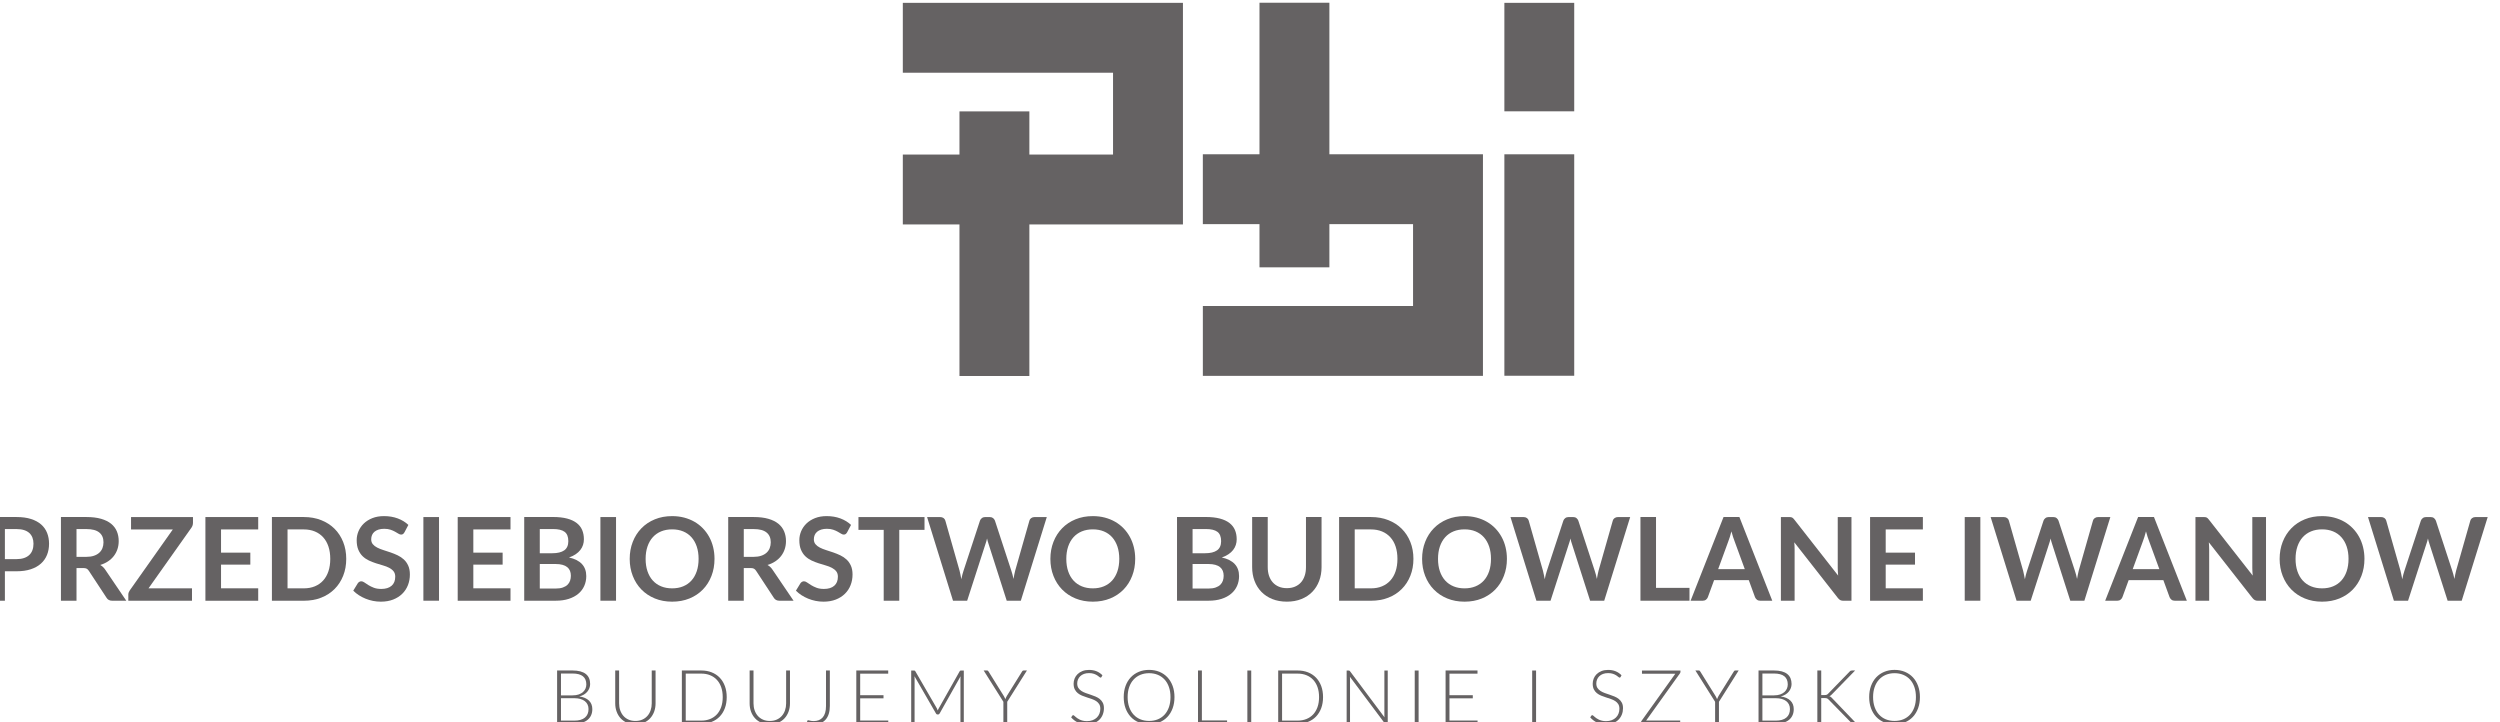 <?xml version="1.0" encoding="UTF-8" standalone="no"?>
<!-- Created with Inkscape (http://www.inkscape.org/) -->

<svg
   width="100mm"
   height="28.88mm"
   viewBox="0 0 100 28.88"
   version="1.1"
   id="svg5"
   inkscape:version="1.1.1 (3bf5ae0d25, 2021-09-20)"
   sodipodi:docname="PBI Logotyp 2025.svg"
   xmlns:inkscape="http://www.inkscape.org/namespaces/inkscape"
   xmlns:sodipodi="http://sodipodi.sourceforge.net/DTD/sodipodi-0.dtd"
   xmlns="http://www.w3.org/2000/svg"
   xmlns:svg="http://www.w3.org/2000/svg">
  <sodipodi:namedview
     id="namedview7"
     pagecolor="#ffffff"
     bordercolor="#666666"
     borderopacity="1.0"
     inkscape:pageshadow="2"
     inkscape:pageopacity="0.0"
     inkscape:pagecheckerboard="0"
     inkscape:document-units="mm"
     showgrid="false"
     inkscape:zoom="0.59330808"
     inkscape:cx="396.08427"
     inkscape:cy="561.25984"
     inkscape:window-width="1920"
     inkscape:window-height="1009"
     inkscape:window-x="-8"
     inkscape:window-y="-8"
     inkscape:window-maximized="1"
     inkscape:current-layer="layer1" />
  <defs
     id="defs2" />
  <g
     inkscape:label="Warstwa 1"
     inkscape:groupmode="layer"
     id="layer1">
    <g
       id="g6687"
       transform="matrix(0.686,0,0,0.686,-640.743,170.77)">
      <g
         id="g6472"
         transform="matrix(0.353,0,0,-0.353,934.991,-216.334)">
        <path
           d="M 0,0 C 0.473,0 0.883,0.06 1.234,0.178 1.585,0.296 1.876,0.466 2.109,0.684 2.341,0.904 2.516,1.171 2.63,1.487 2.745,1.802 2.802,2.155 2.802,2.544 2.802,2.913 2.745,3.248 2.63,3.548 2.516,3.847 2.343,4.103 2.113,4.313 1.885,4.523 1.594,4.685 1.244,4.796 0.893,4.908 0.478,4.964 0,4.964 H -1.921 V 0 Z m 0,6.953 c 0.925,0 1.725,-0.11 2.401,-0.327 C 3.076,6.409 3.634,6.106 4.074,5.719 4.514,5.33 4.84,4.865 5.054,4.323 5.268,3.78 5.374,3.188 5.374,2.544 5.374,1.875 5.263,1.261 5.04,0.704 4.817,0.146 4.481,-0.334 4.036,-0.735 3.59,-1.138 3.03,-1.449 2.358,-1.673 1.685,-1.896 0.899,-2.007 0,-2.007 H -1.921 V -6.874 H -4.493 V 6.953 Z"
           style="fill:#656263;fill-opacity:1;fill-rule:nonzero;stroke:none"
           id="path6470" />
      </g>
      <g
         id="g6476"
         transform="matrix(0.353,0,0,-0.353,939.056,-216.466)">
        <path
           d="m 0,0 c 0.484,0 0.907,0.06 1.267,0.181 0.36,0.122 0.656,0.29 0.889,0.503 0.233,0.212 0.407,0.466 0.521,0.759 0.115,0.293 0.172,0.615 0.172,0.965 0,0.703 -0.23,1.24 -0.693,1.616 C 1.694,4.401 0.988,4.59 0.038,4.59 H -1.607 V 0 Z M 6.617,-7.248 H 4.293 c -0.44,0 -0.758,0.172 -0.956,0.516 L 0.43,-2.305 c -0.109,0.166 -0.228,0.284 -0.359,0.353 -0.131,0.071 -0.323,0.106 -0.578,0.106 h -1.1 V -7.248 H -4.179 V 6.579 H 0.038 C 0.975,6.579 1.78,6.48 2.452,6.286 3.125,6.092 3.677,5.818 4.107,5.47 4.537,5.119 4.854,4.699 5.058,4.211 5.262,3.724 5.364,3.188 5.364,2.602 5.364,2.135 5.296,1.695 5.159,1.281 5.021,0.866 4.824,0.49 4.565,0.152 4.308,-0.186 3.988,-0.482 3.609,-0.736 3.23,-0.992 2.798,-1.191 2.314,-1.34 2.479,-1.435 2.633,-1.549 2.772,-1.68 2.913,-1.811 3.041,-1.963 3.156,-2.143 Z"
           style="fill:#656263;fill-opacity:1;fill-rule:nonzero;stroke:none"
           id="path6474" />
      </g>
      <g
         id="g6480"
         transform="matrix(0.353,0,0,-0.353,945.28,-218.453)">
        <path
           d="m 0,0 c 0,-0.294 -0.083,-0.563 -0.25,-0.804 l -7.094,-10.021 h 7.181 v -2.056 h -10.518 v 1.014 c 0,0.127 0.022,0.25 0.066,0.368 0.045,0.117 0.102,0.228 0.173,0.329 l 7.114,10.069 h -6.903 V 0.946 H 0 Z"
           style="fill:#656263;fill-opacity:1;fill-rule:nonzero;stroke:none"
           id="path6478" />
      </g>
      <g
         id="g6484"
         transform="matrix(0.353,0,0,-0.353,946.916,-218.065)">
        <path
           d="M 0,0 V -3.834 H 4.839 V -5.813 H 0 V -9.725 H 6.14 V -11.78 H -2.581 V 2.047 H 6.14 V 0 Z"
           style="fill:#656263;fill-opacity:1;fill-rule:nonzero;stroke:none"
           id="path6482" />
      </g>
      <g
         id="g6488"
         transform="matrix(0.353,0,0,-0.353,953.285,-216.348)">
        <path
           d="M 0,0 C 0,0.758 -0.101,1.438 -0.301,2.041 -0.502,2.643 -0.792,3.152 -1.172,3.57 -1.551,3.988 -2.01,4.309 -2.548,4.531 -3.087,4.754 -3.695,4.866 -4.37,4.866 h -2.688 v -9.733 h 2.688 c 0.675,0 1.283,0.109 1.822,0.334 0.538,0.222 0.997,0.543 1.376,0.96 0.38,0.419 0.67,0.928 0.871,1.531 C -0.101,-1.44 0,-0.759 0,0 M 2.639,0 C 2.639,-1.015 2.47,-1.945 2.132,-2.793 1.794,-3.641 1.32,-4.371 0.707,-4.983 0.095,-5.594 -0.641,-6.07 -1.501,-6.408 -2.362,-6.746 -3.318,-6.914 -4.37,-6.914 H -9.638 V 6.913 h 5.268 c 1.052,0 2.008,-0.172 2.869,-0.512 C -0.641,6.06 0.095,5.586 0.707,4.977 1.32,4.367 1.794,3.639 2.132,2.791 2.47,1.943 2.639,1.012 2.639,0"
           style="fill:#656263;fill-opacity:1;fill-rule:nonzero;stroke:none"
           id="path6486" />
      </g>
      <g
         id="g6492"
         transform="matrix(0.353,0,0,-0.353,957.613,-217.9)">
        <path
           d="m 0,0 c -0.076,-0.134 -0.158,-0.231 -0.244,-0.292 -0.086,-0.061 -0.192,-0.091 -0.32,-0.091 -0.134,0 -0.278,0.05 -0.435,0.15 -0.156,0.097 -0.343,0.207 -0.56,0.328 -0.216,0.122 -0.469,0.232 -0.76,0.331 -0.289,0.098 -0.632,0.147 -1.028,0.147 -0.357,0 -0.669,-0.043 -0.936,-0.129 C -4.551,0.358 -4.775,0.239 -4.958,0.086 -5.14,-0.067 -5.275,-0.25 -5.364,-0.463 c -0.09,-0.215 -0.134,-0.448 -0.134,-0.704 0,-0.325 0.091,-0.596 0.272,-0.812 0.183,-0.217 0.422,-0.403 0.722,-0.555 0.3,-0.154 0.641,-0.289 1.024,-0.411 0.382,-0.121 0.775,-0.25 1.176,-0.386 0.402,-0.139 0.794,-0.298 1.176,-0.479 0.383,-0.183 0.724,-0.413 1.024,-0.689 0.299,-0.276 0.539,-0.616 0.721,-1.018 0.181,-0.402 0.273,-0.888 0.273,-1.464 0,-0.623 -0.108,-1.208 -0.321,-1.754 -0.214,-0.545 -0.525,-1.02 -0.937,-1.424 -0.411,-0.406 -0.913,-0.723 -1.506,-0.957 -0.592,-0.233 -1.272,-0.35 -2.037,-0.35 -0.44,0 -0.873,0.043 -1.299,0.129 -0.428,0.086 -0.837,0.21 -1.229,0.369 -0.393,0.16 -0.761,0.351 -1.105,0.574 -0.345,0.223 -0.65,0.471 -0.918,0.747 l 0.755,1.232 c 0.064,0.09 0.147,0.164 0.249,0.226 0.102,0.059 0.211,0.089 0.325,0.089 0.159,0 0.331,-0.065 0.516,-0.196 0.185,-0.131 0.405,-0.274 0.66,-0.435 0.255,-0.159 0.553,-0.304 0.894,-0.435 0.341,-0.131 0.75,-0.196 1.229,-0.196 0.733,0 1.3,0.174 1.702,0.523 0.402,0.348 0.602,0.846 0.602,1.496 0,0.362 -0.09,0.658 -0.272,0.889 -0.181,0.229 -0.423,0.422 -0.722,0.578 -0.3,0.156 -0.641,0.288 -1.023,0.397 -0.383,0.108 -0.772,0.226 -1.167,0.355 -0.395,0.127 -0.784,0.279 -1.166,0.457 -0.383,0.18 -0.724,0.412 -1.024,0.698 -0.3,0.288 -0.539,0.647 -0.721,1.075 -0.183,0.432 -0.273,0.963 -0.273,1.594 0,0.502 0.101,0.994 0.301,1.472 0.201,0.477 0.493,0.901 0.875,1.272 0.382,0.369 0.854,0.666 1.415,0.889 0.561,0.224 1.205,0.334 1.932,0.334 0.815,0 1.568,-0.127 2.256,-0.381 C -0.43,2.03 0.157,1.673 0.642,1.214 Z"
           style="fill:#656263;fill-opacity:1;fill-rule:nonzero;stroke:none"
           id="path6490" />
      </g>
      <path
         d="m 959.626,-213.909 h -0.911 v -4.878 h 0.911 z"
         style="fill:#656263;fill-opacity:1;fill-rule:nonzero;stroke:none;stroke-width:0.353"
         id="path6494" />
      <g
         id="g6498"
         transform="matrix(0.353,0,0,-0.353,961.627,-218.065)">
        <path
           d="M 0,0 V -3.834 H 4.839 V -5.813 H 0 V -9.725 H 6.14 V -11.78 H -2.581 V 2.047 H 6.14 V 0 Z"
           style="fill:#656263;fill-opacity:1;fill-rule:nonzero;stroke:none"
           id="path6496" />
      </g>
      <g
         id="g6502"
         transform="matrix(0.353,0,0,-0.353,966.42,-214.618)">
        <path
           d="M 0,0 C 0.478,0 0.88,0.057 1.206,0.172 1.531,0.287 1.79,0.439 1.984,0.631 2.179,0.823 2.32,1.045 2.405,1.301 2.491,1.555 2.534,1.826 2.534,2.113 2.534,2.412 2.487,2.682 2.391,2.92 2.295,3.159 2.146,3.365 1.941,3.533 1.738,3.701 1.475,3.832 1.152,3.92 0.831,4.01 0.443,4.055 -0.009,4.055 H -2.601 V 0 Z M -2.601,9.83 V 5.832 h 2.047 c 0.88,0 1.544,0.16 1.994,0.479 C 1.889,6.629 2.114,7.135 2.114,7.83 2.114,8.551 1.91,9.064 1.501,9.371 1.093,9.678 0.456,9.83 -0.411,9.83 Z m 2.19,1.989 c 0.905,0 1.68,-0.088 2.324,-0.259 C 2.557,11.389 3.084,11.144 3.495,10.824 3.907,10.504 4.208,10.12 4.399,9.668 4.59,9.215 4.686,8.704 4.686,8.137 4.686,7.812 4.638,7.502 4.542,7.205 4.447,6.908 4.298,6.631 4.098,6.373 3.897,6.113 3.642,5.881 3.333,5.67 3.023,5.461 2.656,5.281 2.228,5.135 4.128,4.707 5.078,3.681 5.078,2.056 5.078,1.469 4.966,0.928 4.744,0.431 4.52,-0.068 4.195,-0.496 3.768,-0.855 3.341,-1.217 2.814,-1.498 2.19,-1.702 1.565,-1.906 0.852,-2.008 0.049,-2.008 h -5.221 v 13.827 z"
           style="fill:#656263;fill-opacity:1;fill-rule:nonzero;stroke:none"
           id="path6500" />
      </g>
      <path
         d="m 969.948,-213.909 h -0.911 v -4.878 h 0.911 z"
         style="fill:#656263;fill-opacity:1;fill-rule:nonzero;stroke:none;stroke-width:0.353"
         id="path6504" />
      <g
         id="g6508"
         transform="matrix(0.353,0,0,-0.353,974.762,-216.348)">
        <path
           d="M 0,0 C 0,0.758 -0.103,1.438 -0.306,2.041 -0.511,2.643 -0.8,3.154 -1.177,3.576 -1.553,3.996 -2.01,4.317 -2.548,4.541 -3.087,4.764 -3.695,4.875 -4.37,4.875 -5.046,4.875 -5.653,4.764 -6.192,4.541 -6.731,4.317 -7.189,3.996 -7.568,3.576 -7.948,3.154 -8.24,2.643 -8.443,2.041 -8.648,1.438 -8.75,0.758 -8.75,0 c 0,-0.759 0.102,-1.44 0.307,-2.042 0.203,-0.603 0.495,-1.112 0.875,-1.531 0.379,-0.417 0.837,-0.738 1.376,-0.96 0.539,-0.225 1.146,-0.334 1.822,-0.334 0.675,0 1.283,0.109 1.822,0.334 0.538,0.222 0.995,0.543 1.371,0.96 0.377,0.419 0.666,0.928 0.871,1.531 C -0.103,-1.44 0,-0.759 0,0 m 2.629,0 c 0,-1.015 -0.168,-1.954 -0.502,-2.816 -0.334,-0.866 -0.808,-1.613 -1.42,-2.245 -0.612,-0.63 -1.348,-1.122 -2.208,-1.476 -0.861,-0.354 -1.818,-0.531 -2.869,-0.531 -1.046,0 -1.999,0.177 -2.859,0.531 -0.86,0.354 -1.599,0.846 -2.213,1.476 -0.616,0.632 -1.093,1.379 -1.43,2.245 -0.338,0.862 -0.507,1.801 -0.507,2.816 0,1.012 0.169,1.951 0.507,2.815 0.337,0.864 0.814,1.611 1.43,2.242 0.614,0.631 1.353,1.125 2.213,1.477 0.86,0.355 1.813,0.53 2.859,0.53 0.701,0 1.36,-0.08 1.979,-0.242 C -1.772,6.659 -1.206,6.43 -0.689,6.133 -0.173,5.838 0.292,5.477 0.702,5.053 1.114,4.629 1.462,4.154 1.75,3.632 2.037,3.109 2.254,2.543 2.404,1.931 2.554,1.318 2.629,0.676 2.629,0"
           style="fill:#656263;fill-opacity:1;fill-rule:nonzero;stroke:none"
           id="path6506" />
      </g>
      <g
         id="g6513"
         transform="matrix(0.353,0,0,-0.353,977.964,-216.466)">
        <path
           d="m 0,0 c 0.483,0 0.907,0.06 1.266,0.181 0.36,0.122 0.657,0.29 0.89,0.503 0.233,0.212 0.407,0.466 0.521,0.759 0.115,0.293 0.172,0.615 0.172,0.965 0,0.703 -0.231,1.24 -0.693,1.616 C 1.694,4.401 0.988,4.59 0.037,4.59 H -1.607 V 0 Z M 6.617,-7.248 H 4.292 c -0.439,0 -0.758,0.172 -0.956,0.516 L 0.43,-2.305 c -0.109,0.166 -0.228,0.284 -0.359,0.353 -0.131,0.071 -0.323,0.106 -0.578,0.106 h -1.1 V -7.248 H -4.179 V 6.579 H 0.037 C 0.975,6.579 1.78,6.48 2.452,6.286 3.125,6.092 3.676,5.818 4.107,5.47 4.536,5.119 4.854,4.699 5.057,4.211 5.262,3.724 5.364,3.188 5.364,2.602 5.364,2.135 5.295,1.695 5.158,1.281 5.021,0.866 4.824,0.49 4.565,0.152 4.308,-0.186 3.988,-0.482 3.609,-0.736 3.23,-0.992 2.797,-1.191 2.314,-1.34 2.479,-1.435 2.632,-1.549 2.772,-1.68 2.913,-1.811 3.041,-1.963 3.155,-2.143 Z"
           style="fill:#656263;fill-opacity:1;fill-rule:nonzero;stroke:none"
           id="path6510" />
      </g>
      <g
         id="g6517"
         transform="matrix(0.353,0,0,-0.353,983.424,-217.9)">
        <path
           d="m 0,0 c -0.076,-0.134 -0.158,-0.231 -0.244,-0.292 -0.086,-0.061 -0.192,-0.091 -0.32,-0.091 -0.134,0 -0.278,0.05 -0.435,0.15 -0.156,0.097 -0.343,0.207 -0.56,0.328 -0.216,0.122 -0.469,0.232 -0.76,0.331 -0.289,0.098 -0.632,0.147 -1.028,0.147 -0.357,0 -0.668,-0.043 -0.936,-0.129 C -4.551,0.358 -4.775,0.239 -4.958,0.086 -5.14,-0.067 -5.275,-0.25 -5.364,-0.463 c -0.09,-0.215 -0.134,-0.448 -0.134,-0.704 0,-0.325 0.091,-0.596 0.272,-0.812 0.183,-0.217 0.422,-0.403 0.722,-0.555 0.3,-0.154 0.641,-0.289 1.024,-0.411 0.382,-0.121 0.775,-0.25 1.176,-0.386 0.402,-0.139 0.794,-0.298 1.176,-0.479 0.383,-0.183 0.724,-0.413 1.024,-0.689 0.299,-0.276 0.539,-0.616 0.721,-1.018 0.181,-0.402 0.273,-0.888 0.273,-1.464 0,-0.623 -0.108,-1.208 -0.321,-1.754 -0.213,-0.545 -0.525,-1.02 -0.937,-1.424 -0.411,-0.406 -0.913,-0.723 -1.506,-0.957 -0.592,-0.233 -1.272,-0.35 -2.037,-0.35 -0.44,0 -0.873,0.043 -1.299,0.129 -0.428,0.086 -0.837,0.21 -1.229,0.369 -0.393,0.16 -0.761,0.351 -1.105,0.574 -0.345,0.223 -0.65,0.471 -0.918,0.747 l 0.755,1.232 c 0.064,0.09 0.147,0.164 0.249,0.226 0.102,0.059 0.211,0.089 0.325,0.089 0.159,0 0.331,-0.065 0.516,-0.196 0.185,-0.131 0.406,-0.274 0.66,-0.435 0.255,-0.159 0.553,-0.304 0.894,-0.435 0.341,-0.131 0.75,-0.196 1.229,-0.196 0.733,0 1.301,0.174 1.702,0.523 0.402,0.348 0.602,0.846 0.602,1.496 0,0.362 -0.09,0.658 -0.272,0.889 -0.181,0.229 -0.422,0.422 -0.722,0.578 -0.3,0.156 -0.641,0.288 -1.023,0.397 -0.383,0.108 -0.772,0.226 -1.167,0.355 -0.395,0.127 -0.784,0.279 -1.166,0.457 -0.383,0.18 -0.724,0.412 -1.024,0.698 -0.299,0.288 -0.539,0.647 -0.721,1.075 -0.183,0.432 -0.273,0.963 -0.273,1.594 0,0.502 0.101,0.994 0.301,1.472 0.201,0.477 0.493,0.901 0.875,1.272 0.383,0.369 0.854,0.666 1.415,0.889 0.561,0.224 1.205,0.334 1.932,0.334 0.815,0 1.568,-0.127 2.256,-0.381 C -0.43,2.03 0.157,1.673 0.642,1.214 Z"
           style="fill:#656263;fill-opacity:1;fill-rule:nonzero;stroke:none"
           id="path6515" />
      </g>
      <g
         id="g6521"
         transform="matrix(0.353,0,0,-0.353,987.935,-218.041)">
        <path
           d="M 0,0 H -4.169 V -11.713 H -6.741 V 0 h -4.17 V 2.114 H 0 Z"
           style="fill:#656263;fill-opacity:1;fill-rule:nonzero;stroke:none"
           id="path6519" />
      </g>
      <g
         id="g6525"
         transform="matrix(0.353,0,0,-0.353,995.065,-218.787)">
        <path
           d="m 0,0 -4.291,-13.827 h -2.325 l -3.023,9.447 c -0.082,0.229 -0.158,0.51 -0.229,0.841 -0.037,-0.159 -0.074,-0.308 -0.113,-0.45 -0.04,-0.141 -0.082,-0.271 -0.126,-0.391 l -3.05,-9.447 h -2.332 L -19.773,0 h 2.151 c 0.223,0 0.41,-0.054 0.559,-0.159 0.149,-0.104 0.25,-0.246 0.302,-0.426 l 2.351,-8.271 c 0.053,-0.204 0.101,-0.424 0.149,-0.663 0.049,-0.24 0.097,-0.49 0.148,-0.752 0.05,0.268 0.107,0.52 0.166,0.756 0.062,0.235 0.127,0.455 0.198,0.659 l 2.716,8.271 c 0.05,0.148 0.151,0.281 0.301,0.402 0.149,0.121 0.334,0.183 0.55,0.183 h 0.755 c 0.224,0 0.404,-0.056 0.545,-0.164 0.14,-0.108 0.244,-0.249 0.314,-0.421 l 2.708,-8.271 c 0.134,-0.394 0.254,-0.85 0.362,-1.368 0.082,0.505 0.176,0.961 0.276,1.368 l 2.354,8.271 c 0.037,0.159 0.135,0.297 0.291,0.411 C -2.42,-0.058 -2.233,0 -2.017,0 Z"
           style="fill:#656263;fill-opacity:1;fill-rule:nonzero;stroke:none"
           id="path6523" />
      </g>
      <g
         id="g6529"
         transform="matrix(0.353,0,0,-0.353,999.292,-216.348)">
        <path
           d="m 0,0 c 0,0.758 -0.104,1.438 -0.306,2.041 -0.206,0.602 -0.495,1.113 -0.87,1.535 -0.378,0.42 -0.835,0.741 -1.373,0.965 -0.54,0.223 -1.146,0.334 -1.821,0.334 -0.676,0 -1.284,-0.111 -1.822,-0.334 C -6.73,4.317 -7.189,3.996 -7.569,3.576 -7.948,3.154 -8.239,2.643 -8.445,2.041 -8.648,1.438 -8.751,0.758 -8.751,0 c 0,-0.759 0.103,-1.44 0.306,-2.042 0.206,-0.603 0.497,-1.112 0.876,-1.531 0.38,-0.417 0.839,-0.738 1.377,-0.96 0.538,-0.225 1.146,-0.334 1.822,-0.334 0.675,0 1.281,0.109 1.821,0.334 0.538,0.222 0.995,0.543 1.373,0.96 0.375,0.419 0.664,0.928 0.87,1.531 C -0.104,-1.44 0,-0.759 0,0 M 2.63,0 C 2.63,-1.015 2.462,-1.954 2.126,-2.816 1.793,-3.682 1.319,-4.429 0.706,-5.061 0.094,-5.691 -0.642,-6.183 -1.501,-6.537 -2.364,-6.891 -3.32,-7.068 -4.37,-7.068 c -1.046,0 -1.998,0.177 -2.86,0.531 -0.86,0.354 -1.599,0.846 -2.212,1.476 -0.617,0.632 -1.094,1.379 -1.431,2.245 -0.338,0.862 -0.508,1.801 -0.508,2.816 0,1.012 0.17,1.951 0.508,2.815 0.337,0.864 0.814,1.611 1.431,2.242 0.613,0.631 1.352,1.125 2.212,1.477 0.862,0.355 1.814,0.53 2.86,0.53 0.701,0 1.36,-0.08 1.98,-0.242 C -1.773,6.659 -1.206,6.43 -0.69,6.133 -0.173,5.838 0.292,5.477 0.703,5.053 1.113,4.629 1.461,4.154 1.748,3.632 2.036,3.109 2.253,2.543 2.404,1.931 2.554,1.318 2.63,0.676 2.63,0"
           style="fill:#656263;fill-opacity:1;fill-rule:nonzero;stroke:none"
           id="path6527" />
      </g>
      <g
         id="g6533"
         transform="matrix(0.353,0,0,-0.353,1004.484,-214.618)">
        <path
           d="M 0,0 C 0.479,0 0.879,0.057 1.205,0.172 1.529,0.287 1.791,0.439 1.984,0.631 2.18,0.823 2.32,1.045 2.406,1.301 2.49,1.555 2.533,1.826 2.533,2.113 2.533,2.412 2.486,2.682 2.391,2.92 2.295,3.159 2.146,3.365 1.939,3.533 1.738,3.701 1.473,3.832 1.152,3.92 0.83,4.01 0.443,4.055 -0.01,4.055 H -2.602 V 0 Z M -2.602,9.83 V 5.832 h 2.047 c 0.881,0 1.545,0.16 1.994,0.479 0.45,0.318 0.674,0.824 0.674,1.519 0,0.721 -0.203,1.234 -0.611,1.541 C 1.092,9.678 0.455,9.83 -0.41,9.83 Z m 2.192,1.989 c 0.904,0 1.678,-0.088 2.322,-0.259 C 2.557,11.389 3.084,11.144 3.494,10.824 3.906,10.504 4.207,10.12 4.398,9.668 4.59,9.215 4.686,8.704 4.686,8.137 4.686,7.812 4.637,7.502 4.541,7.205 4.447,6.908 4.297,6.631 4.098,6.373 3.898,6.113 3.643,5.881 3.334,5.67 3.023,5.461 2.656,5.281 2.229,5.135 4.129,4.707 5.078,3.681 5.078,2.056 5.078,1.469 4.965,0.928 4.744,0.431 4.52,-0.068 4.195,-0.496 3.768,-0.855 3.342,-1.217 2.814,-1.498 2.191,-1.702 1.564,-1.906 0.852,-2.008 0.049,-2.008 h -5.22 v 13.827 z"
           style="fill:#656263;fill-opacity:1;fill-rule:nonzero;stroke:none"
           id="path6531" />
      </g>
      <g
         id="g6537"
         transform="matrix(0.353,0,0,-0.353,1009.064,-214.641)">
        <path
           d="m 0,0 c 0.498,0 0.941,0.082 1.334,0.248 0.393,0.167 0.723,0.398 0.99,0.699 0.27,0.299 0.475,0.663 0.615,1.09 0.147,0.426 0.217,0.904 0.217,1.436 v 8.28 H 5.729 V 3.473 C 5.729,2.648 5.596,1.889 5.33,1.189 5.068,0.493 4.688,-0.109 4.195,-0.616 3.699,-1.124 3.1,-1.518 2.391,-1.802 1.686,-2.086 0.887,-2.229 0,-2.229 c -0.893,0 -1.691,0.143 -2.398,0.427 -0.709,0.284 -1.311,0.678 -1.803,1.186 -0.492,0.507 -0.875,1.109 -1.139,1.805 -0.264,0.7 -0.396,1.459 -0.396,2.284 v 8.28 h 2.574 V 3.481 c 0,-0.53 0.07,-1.008 0.213,-1.434 C -2.805,1.619 -2.6,1.256 -2.326,0.951 -2.057,0.648 -1.725,0.415 -1.332,0.248 -0.941,0.082 -0.496,0 0,0"
           style="fill:#656263;fill-opacity:1;fill-rule:nonzero;stroke:none"
           id="path6535" />
      </g>
      <g
         id="g6541"
         transform="matrix(0.353,0,0,-0.353,1015.511,-216.348)">
        <path
           d="M 0,0 C 0,0.758 -0.102,1.438 -0.301,2.041 -0.5,2.643 -0.791,3.152 -1.172,3.57 -1.551,3.988 -2.01,4.309 -2.547,4.531 -3.086,4.754 -3.693,4.866 -4.371,4.866 h -2.686 v -9.733 h 2.686 c 0.678,0 1.285,0.109 1.824,0.334 0.537,0.222 0.996,0.543 1.375,0.96 0.381,0.419 0.672,0.928 0.871,1.531 C -0.102,-1.44 0,-0.759 0,0 m 2.641,0 c 0,-1.015 -0.17,-1.945 -0.508,-2.793 C 1.795,-3.641 1.32,-4.371 0.707,-4.983 0.098,-5.594 -0.641,-6.07 -1.502,-6.408 -2.361,-6.746 -3.316,-6.914 -4.371,-6.914 H -9.637 V 6.913 h 5.266 c 1.055,0 2.01,-0.172 2.869,-0.512 C -0.641,6.06 0.098,5.586 0.707,4.977 1.32,4.367 1.795,3.639 2.133,2.791 2.471,1.943 2.641,1.012 2.641,0"
           style="fill:#656263;fill-opacity:1;fill-rule:nonzero;stroke:none"
           id="path6539" />
      </g>
      <g
         id="g6545"
         transform="matrix(0.353,0,0,-0.353,1020.966,-216.348)">
        <path
           d="m 0,0 c 0,0.758 -0.104,1.438 -0.305,2.041 -0.207,0.602 -0.496,1.113 -0.871,1.535 -0.377,0.42 -0.836,0.741 -1.373,0.965 -0.539,0.223 -1.146,0.334 -1.82,0.334 -0.676,0 -1.285,-0.111 -1.822,-0.334 C -6.73,4.317 -7.189,3.996 -7.568,3.576 -7.947,3.154 -8.238,2.643 -8.445,2.041 -8.648,1.438 -8.75,0.758 -8.75,0 c 0,-0.759 0.102,-1.44 0.305,-2.042 0.207,-0.603 0.498,-1.112 0.877,-1.531 0.379,-0.417 0.838,-0.738 1.377,-0.96 0.537,-0.225 1.146,-0.334 1.822,-0.334 0.674,0 1.281,0.109 1.82,0.334 0.537,0.222 0.996,0.543 1.373,0.96 0.375,0.419 0.664,0.928 0.871,1.531 C -0.104,-1.44 0,-0.759 0,0 m 2.631,0 c 0,-1.015 -0.168,-1.954 -0.506,-2.816 -0.332,-0.866 -0.807,-1.613 -1.418,-2.245 -0.613,-0.63 -1.35,-1.122 -2.207,-1.476 -0.863,-0.354 -1.82,-0.531 -2.869,-0.531 -1.047,0 -1.998,0.177 -2.861,0.531 -0.86,0.354 -1.6,0.846 -2.211,1.476 -0.618,0.632 -1.096,1.379 -1.432,2.245 -0.338,0.862 -0.508,1.801 -0.508,2.816 0,1.012 0.17,1.951 0.508,2.815 0.336,0.864 0.814,1.611 1.432,2.242 0.611,0.631 1.351,1.125 2.211,1.477 0.863,0.355 1.814,0.53 2.861,0.53 0.699,0 1.359,-0.08 1.978,-0.242 C -1.773,6.659 -1.205,6.43 -0.689,6.133 -0.174,5.838 0.293,5.477 0.703,5.053 1.113,4.629 1.461,4.154 1.748,3.632 2.037,3.109 2.254,2.543 2.404,1.931 2.553,1.318 2.631,0.676 2.631,0"
           style="fill:#656263;fill-opacity:1;fill-rule:nonzero;stroke:none"
           id="path6543" />
      </g>
      <g
         id="g6549"
         transform="matrix(0.353,0,0,-0.353,1029.082,-218.787)">
        <path
           d="m 0,0 -4.291,-13.827 h -2.326 l -3.022,9.447 c -0.082,0.229 -0.158,0.51 -0.23,0.841 -0.037,-0.159 -0.074,-0.308 -0.113,-0.45 -0.039,-0.141 -0.081,-0.271 -0.125,-0.391 l -3.051,-9.447 H -15.49 L -19.773,0 h 2.15 c 0.225,0 0.41,-0.054 0.56,-0.159 0.149,-0.104 0.25,-0.246 0.301,-0.426 l 2.352,-8.271 c 0.053,-0.204 0.099,-0.424 0.148,-0.663 0.049,-0.24 0.098,-0.49 0.149,-0.752 0.05,0.268 0.105,0.52 0.166,0.756 0.06,0.235 0.127,0.455 0.197,0.659 l 2.717,8.271 c 0.049,0.148 0.15,0.281 0.301,0.402 0.148,0.121 0.334,0.183 0.55,0.183 h 0.754 c 0.225,0 0.403,-0.056 0.545,-0.164 0.141,-0.108 0.244,-0.249 0.315,-0.421 l 2.707,-8.271 c 0.134,-0.394 0.254,-0.85 0.363,-1.368 0.082,0.505 0.176,0.961 0.275,1.368 l 2.354,8.271 c 0.037,0.159 0.135,0.297 0.291,0.411 C -2.42,-0.058 -2.234,0 -2.018,0 Z"
           style="fill:#656263;fill-opacity:1;fill-rule:nonzero;stroke:none"
           id="path6547" />
      </g>
      <g
         id="g6553"
         transform="matrix(0.353,0,0,-0.353,1032.54,-214.658)">
        <path
           d="m 0,0 v -2.123 h -8.099 v 13.827 h 2.571 L -5.528,0 Z"
           style="fill:#656263;fill-opacity:1;fill-rule:nonzero;stroke:none"
           id="path6551" />
      </g>
      <g
         id="g6557"
         transform="matrix(0.353,0,0,-0.353,1035.764,-215.751)">
        <path
           d="M 0,0 -1.681,4.599 C -1.765,4.803 -1.851,5.045 -1.94,5.325 -2.028,5.607 -2.118,5.91 -2.208,6.234 -2.29,5.91 -2.376,5.605 -2.465,5.321 -2.555,5.037 -2.641,4.791 -2.723,4.58 L -4.396,0 Z M 4.542,-5.221 H 2.555 c -0.224,0 -0.408,0.056 -0.545,0.168 -0.143,0.11 -0.247,0.25 -0.318,0.414 L 0.661,-1.816 H -5.066 L -6.1,-4.639 C -6.152,-4.784 -6.249,-4.918 -6.396,-5.04 -6.544,-5.161 -6.724,-5.221 -6.94,-5.221 h -2.009 l 5.441,13.827 h 2.619 z"
           style="fill:#656263;fill-opacity:1;fill-rule:nonzero;stroke:none"
           id="path6555" />
      </g>
      <g
         id="g6561"
         transform="matrix(0.353,0,0,-0.353,1041.985,-218.787)">
        <path
           d="m 0,0 v -13.827 h -1.32 c -0.204,0 -0.376,0.033 -0.512,0.1 -0.137,0.068 -0.27,0.179 -0.397,0.34 l -7.219,9.216 c 0.039,-0.42 0.057,-0.808 0.057,-1.164 v -8.492 h -2.266 V 0 h 1.347 c 0.109,0 0.203,-0.005 0.285,-0.015 0.078,-0.009 0.149,-0.03 0.209,-0.058 0.059,-0.028 0.12,-0.069 0.175,-0.123 0.06,-0.054 0.123,-0.127 0.193,-0.217 L -2.2,-9.669 c -0.019,0.225 -0.035,0.443 -0.049,0.66 -0.011,0.217 -0.019,0.418 -0.019,0.604 V 0 Z"
           style="fill:#656263;fill-opacity:1;fill-rule:nonzero;stroke:none"
           id="path6559" />
      </g>
      <g
         id="g6565"
         transform="matrix(0.353,0,0,-0.353,1043.981,-218.065)">
        <path
           d="M 0,0 V -3.834 H 4.841 V -5.813 H 0 V -9.725 H 6.141 V -11.78 H -2.581 V 2.047 H 6.141 V 0 Z"
           style="fill:#656263;fill-opacity:1;fill-rule:nonzero;stroke:none"
           id="path6563" />
      </g>
      <path
         d="m 1049.5,-213.909 h -0.911 v -4.878 h 0.911 z"
         style="fill:#656263;fill-opacity:1;fill-rule:nonzero;stroke:none;stroke-width:0.353"
         id="path6567" />
      <g
         id="g6571"
         transform="matrix(0.353,0,0,-0.353,1057.08,-218.787)">
        <path
           d="m 0,0 -4.293,-13.827 h -2.325 l -3.023,9.447 c -0.082,0.229 -0.156,0.51 -0.227,0.841 -0.037,-0.159 -0.076,-0.308 -0.116,-0.45 -0.037,-0.141 -0.079,-0.271 -0.123,-0.391 l -3.052,-9.447 h -2.33 L -19.773,0 h 2.151 c 0.222,0 0.408,-0.054 0.558,-0.159 0.149,-0.104 0.251,-0.246 0.3,-0.426 l 2.354,-8.271 c 0.051,-0.204 0.1,-0.424 0.147,-0.663 0.049,-0.24 0.097,-0.49 0.148,-0.752 0.052,0.268 0.108,0.52 0.168,0.756 0.059,0.235 0.127,0.455 0.196,0.659 l 2.716,8.271 c 0.05,0.148 0.151,0.281 0.301,0.402 0.149,0.121 0.334,0.183 0.55,0.183 h 0.756 c 0.223,0 0.404,-0.056 0.544,-0.164 0.14,-0.108 0.244,-0.249 0.316,-0.421 l 2.706,-8.271 c 0.134,-0.394 0.256,-0.85 0.364,-1.368 0.082,0.505 0.176,0.961 0.276,1.368 l 2.354,8.271 c 0.037,0.159 0.134,0.297 0.291,0.411 C -2.42,-0.058 -2.233,0 -2.017,0 Z"
           style="fill:#656263;fill-opacity:1;fill-rule:nonzero;stroke:none"
           id="path6569" />
      </g>
      <g
         id="g6575"
         transform="matrix(0.353,0,0,-0.353,1059.937,-215.751)">
        <path
           d="M 0,0 -1.683,4.599 C -1.767,4.803 -1.853,5.045 -1.942,5.325 -2.029,5.607 -2.119,5.91 -2.207,6.234 -2.291,5.91 -2.377,5.605 -2.467,5.321 -2.557,5.037 -2.643,4.791 -2.725,4.58 L -4.397,0 Z M 4.542,-5.221 H 2.554 c -0.223,0 -0.406,0.056 -0.546,0.168 -0.14,0.11 -0.244,0.25 -0.316,0.414 L 0.661,-1.816 H -5.068 L -6.1,-4.639 C -6.151,-4.784 -6.25,-4.918 -6.398,-5.04 -6.544,-5.161 -6.725,-5.221 -6.941,-5.221 h -2.008 l 5.44,13.827 h 2.62 z"
           style="fill:#656263;fill-opacity:1;fill-rule:nonzero;stroke:none"
           id="path6573" />
      </g>
      <g
         id="g6579"
         transform="matrix(0.353,0,0,-0.353,1066.157,-218.787)">
        <path
           d="m 0,0 v -13.827 h -1.318 c -0.205,0 -0.375,0.033 -0.512,0.1 -0.138,0.068 -0.271,0.179 -0.398,0.34 l -7.219,9.216 c 0.039,-0.42 0.059,-0.808 0.059,-1.164 v -8.492 h -2.267 V 0 h 1.348 c 0.109,0 0.202,-0.005 0.283,-0.015 0.08,-0.009 0.149,-0.03 0.211,-0.058 0.059,-0.028 0.119,-0.069 0.175,-0.123 0.058,-0.054 0.121,-0.127 0.191,-0.217 l 7.25,-9.256 c -0.021,0.225 -0.036,0.443 -0.049,0.66 -0.014,0.217 -0.019,0.418 -0.019,0.604 V 0 Z"
           style="fill:#656263;fill-opacity:1;fill-rule:nonzero;stroke:none"
           id="path6577" />
      </g>
      <g
         id="g6583"
         transform="matrix(0.353,0,0,-0.353,1070.968,-216.348)">
        <path
           d="M 0,0 C 0,0.758 -0.103,1.438 -0.307,2.041 -0.51,2.643 -0.802,3.154 -1.177,3.576 -1.552,3.996 -2.01,4.317 -2.55,4.541 -3.087,4.764 -3.694,4.875 -4.37,4.875 -5.046,4.875 -5.653,4.764 -6.191,4.541 -6.73,4.317 -7.19,3.996 -7.569,3.576 -7.948,3.154 -8.24,2.643 -8.443,2.041 -8.647,1.438 -8.75,0.758 -8.75,0 c 0,-0.759 0.103,-1.44 0.307,-2.042 0.203,-0.603 0.495,-1.112 0.874,-1.531 0.379,-0.417 0.839,-0.738 1.378,-0.96 0.538,-0.225 1.145,-0.334 1.821,-0.334 0.676,0 1.283,0.109 1.82,0.334 0.54,0.222 0.998,0.543 1.373,0.96 0.375,0.419 0.667,0.928 0.87,1.531 C -0.103,-1.44 0,-0.759 0,0 m 2.63,0 c 0,-1.015 -0.169,-1.954 -0.503,-2.816 -0.334,-0.866 -0.809,-1.613 -1.419,-2.245 -0.613,-0.63 -1.349,-1.122 -2.21,-1.476 -0.86,-0.354 -1.816,-0.531 -2.868,-0.531 -1.046,0 -1.998,0.177 -2.859,0.531 -0.862,0.354 -1.599,0.846 -2.213,1.476 -0.617,0.632 -1.093,1.379 -1.431,2.245 -0.338,0.862 -0.506,1.801 -0.506,2.816 0,1.012 0.168,1.951 0.506,2.815 0.338,0.864 0.814,1.611 1.431,2.242 0.614,0.631 1.351,1.125 2.213,1.477 0.861,0.355 1.813,0.53 2.859,0.53 0.7,0 1.361,-0.08 1.979,-0.242 C -1.772,6.659 -1.205,6.43 -0.689,6.133 -0.172,5.838 0.291,5.477 0.702,5.053 1.113,4.629 1.462,4.154 1.75,3.632 2.035,3.109 2.254,2.543 2.403,1.931 2.555,1.318 2.63,0.676 2.63,0"
           style="fill:#656263;fill-opacity:1;fill-rule:nonzero;stroke:none"
           id="path6581" />
      </g>
      <g
         id="g6587"
         transform="matrix(0.353,0,0,-0.353,1079.083,-218.787)">
        <path
           d="m 0,0 -4.294,-13.827 h -2.323 l -3.022,9.447 c -0.082,0.229 -0.159,0.51 -0.229,0.841 -0.037,-0.159 -0.077,-0.308 -0.114,-0.45 -0.039,-0.141 -0.081,-0.271 -0.125,-0.391 l -3.05,-9.447 H -15.49 L -19.774,0 h 2.151 c 0.223,0 0.409,-0.054 0.56,-0.159 0.15,-0.104 0.25,-0.246 0.301,-0.426 l 2.352,-8.271 c 0.052,-0.204 0.1,-0.424 0.149,-0.663 0.047,-0.24 0.097,-0.49 0.148,-0.752 0.05,0.268 0.106,0.52 0.168,0.756 0.059,0.235 0.125,0.455 0.196,0.659 l 2.715,8.271 c 0.051,0.148 0.151,0.281 0.301,0.402 C -10.584,-0.062 -10.4,0 -10.184,0 h 0.756 c 0.223,0 0.406,-0.056 0.546,-0.164 0.14,-0.108 0.244,-0.249 0.316,-0.421 l 2.706,-8.271 c 0.132,-0.394 0.254,-0.85 0.362,-1.368 0.084,0.505 0.176,0.961 0.278,1.368 l 2.352,8.271 c 0.039,0.159 0.136,0.297 0.291,0.411 C -2.421,-0.058 -2.233,0 -2.017,0 Z"
           style="fill:#656263;fill-opacity:1;fill-rule:nonzero;stroke:none"
           id="path6585" />
      </g>
      <g
         id="g6591"
         transform="matrix(0.353,0,0,-0.353,967.517,-206.917)">
        <path
           d="M 0,0 C 0.771,0 1.353,0.167 1.749,0.501 2.145,0.833 2.343,1.304 2.343,1.909 2.343,2.185 2.29,2.436 2.184,2.657 2.079,2.878 1.926,3.067 1.728,3.222 1.528,3.378 1.284,3.496 0.994,3.58 0.704,3.663 0.375,3.704 0.005,3.704 H -2.207 V 0 Z M -2.207,7.782 V 4.171 h 1.901 c 0.407,0 0.754,0.052 1.042,0.154 0.288,0.106 0.525,0.241 0.708,0.411 0.184,0.17 0.321,0.363 0.408,0.577 0.086,0.217 0.13,0.438 0.13,0.666 0,0.593 -0.188,1.042 -0.563,1.346 C 1.045,7.63 0.466,7.782 -0.317,7.782 Z m 1.89,0.502 c 0.501,0 0.936,-0.05 1.305,-0.148 C 1.356,8.036 1.661,7.891 1.901,7.698 2.142,7.504 2.319,7.271 2.436,6.992 2.552,6.714 2.61,6.4 2.61,6.048 2.61,5.815 2.57,5.592 2.488,5.377 2.408,5.16 2.292,4.962 2.141,4.779 1.99,4.597 1.803,4.439 1.582,4.305 1.359,4.169 1.105,4.065 0.82,3.997 1.512,3.897 2.043,3.668 2.414,3.31 2.785,2.95 2.97,2.48 2.97,1.896 2.97,1.522 2.904,1.188 2.771,0.89 2.639,0.591 2.446,0.339 2.193,0.131 1.94,-0.077 1.63,-0.235 1.261,-0.345 0.893,-0.456 0.474,-0.51 0.005,-0.51 h -2.852 v 8.794 z"
           style="fill:#656263;fill-opacity:1;fill-rule:nonzero;stroke:none"
           id="path6589" />
      </g>
      <g
         id="g6595"
         transform="matrix(0.353,0,0,-0.353,971.077,-206.897)">
        <path
           d="M 0,0 C 0.423,0 0.8,0.072 1.135,0.221 1.468,0.367 1.751,0.571 1.982,0.832 2.215,1.094 2.392,1.4 2.514,1.756 2.636,2.11 2.698,2.491 2.698,2.902 V 8.34 H 3.332 V 2.902 C 3.332,2.418 3.254,1.965 3.101,1.545 2.948,1.124 2.728,0.756 2.439,0.444 2.151,0.131 1.801,-0.114 1.39,-0.291 0.977,-0.471 0.514,-0.561 0,-0.561 c -0.514,0 -0.977,0.09 -1.39,0.27 -0.411,0.177 -0.761,0.422 -1.05,0.735 -0.288,0.312 -0.508,0.68 -0.661,1.101 -0.154,0.42 -0.231,0.873 -0.231,1.357 V 8.34 h 0.641 V 2.908 c 0,-0.41 0.061,-0.793 0.183,-1.147 C -2.386,1.408 -2.209,1.1 -1.979,0.838 -1.75,0.576 -1.468,0.373 -1.135,0.224 -0.801,0.074 -0.423,0 0,0"
           style="fill:#656263;fill-opacity:1;fill-rule:nonzero;stroke:none"
           id="path6593" />
      </g>
      <g
         id="g6599"
         transform="matrix(0.353,0,0,-0.353,976.169,-208.289)">
        <path
           d="M 0,0 C 0,0.615 -0.085,1.16 -0.255,1.643 -0.425,2.122 -0.666,2.529 -0.976,2.859 -1.287,3.192 -1.66,3.444 -2.095,3.618 -2.529,3.792 -3.01,3.88 -3.537,3.88 H -6.11 v -7.764 h 2.573 c 0.527,0 1.008,0.088 1.442,0.261 0.435,0.174 0.808,0.426 1.119,0.759 0.31,0.331 0.551,0.737 0.721,1.218 C -0.085,-1.164 0,-0.615 0,0 M 0.659,0 C 0.659,-0.68 0.557,-1.29 0.354,-1.834 0.15,-2.375 -0.135,-2.838 -0.504,-3.219 -0.873,-3.6 -1.314,-3.892 -1.831,-4.095 -2.347,-4.299 -2.915,-4.399 -3.537,-4.399 H -6.75 v 8.794 h 3.213 c 0.622,0 1.19,-0.1 1.706,-0.304 C -1.314,3.887 -0.873,3.596 -0.504,3.215 -0.135,2.834 0.15,2.371 0.354,1.829 0.557,1.285 0.659,0.677 0.659,0"
           style="fill:#656263;fill-opacity:1;fill-rule:nonzero;stroke:none"
           id="path6597" />
      </g>
      <g
         id="g6603"
         transform="matrix(0.353,0,0,-0.353,978.914,-206.897)">
        <path
           d="M 0,0 C 0.423,0 0.8,0.072 1.134,0.221 1.468,0.367 1.75,0.571 1.982,0.832 2.215,1.094 2.391,1.4 2.514,1.756 2.636,2.11 2.697,2.491 2.697,2.902 V 8.34 H 3.332 V 2.902 C 3.332,2.418 3.254,1.965 3.101,1.545 2.948,1.124 2.728,0.756 2.439,0.444 2.151,0.131 1.801,-0.114 1.389,-0.291 0.977,-0.471 0.513,-0.561 0,-0.561 c -0.514,0 -0.977,0.09 -1.39,0.27 -0.412,0.177 -0.762,0.422 -1.05,0.735 -0.288,0.312 -0.508,0.68 -0.662,1.101 -0.153,0.42 -0.23,0.873 -0.23,1.357 V 8.34 h 0.641 V 2.908 c 0,-0.41 0.06,-0.793 0.183,-1.147 C -2.386,1.408 -2.209,1.1 -1.98,0.838 -1.75,0.576 -1.468,0.373 -1.135,0.224 -0.801,0.074 -0.423,0 0,0"
           style="fill:#656263;fill-opacity:1;fill-rule:nonzero;stroke:none"
           id="path6601" />
      </g>
      <g
         id="g6607"
         transform="matrix(0.353,0,0,-0.353,982.415,-207.772)">
        <path
           d="m 0,0 c 0,-0.494 -0.06,-0.929 -0.18,-1.307 -0.12,-0.377 -0.294,-0.694 -0.522,-0.95 -0.228,-0.257 -0.503,-0.452 -0.826,-0.581 -0.325,-0.131 -0.689,-0.195 -1.095,-0.195 -0.187,0 -0.375,0.014 -0.565,0.043 -0.191,0.029 -0.388,0.074 -0.591,0.136 0.004,0.057 0.009,0.116 0.016,0.173 0.006,0.058 0.013,0.118 0.021,0.176 0.009,0.037 0.024,0.069 0.047,0.099 0.023,0.028 0.064,0.043 0.122,0.043 0.037,0 0.081,-0.008 0.133,-0.021 0.051,-0.014 0.113,-0.032 0.183,-0.046 0.071,-0.017 0.153,-0.034 0.249,-0.047 0.095,-0.015 0.205,-0.023 0.329,-0.023 0.315,0 0.599,0.051 0.852,0.15 0.253,0.099 0.468,0.252 0.646,0.455 0.179,0.206 0.314,0.465 0.407,0.778 0.093,0.313 0.14,0.681 0.14,1.103 V 5.859 H 0 Z"
           style="fill:#656263;fill-opacity:1;fill-rule:nonzero;stroke:none"
           id="path6605" />
      </g>
      <g
         id="g6611"
         transform="matrix(0.353,0,0,-0.353,985.823,-206.923)">
        <path
           d="m 0,0 -0.013,-0.528 h -5.27 v 8.794 h 5.27 V 7.738 h -4.63 V 4.184 H -0.79 V 3.666 H -4.643 V 0 Z"
           style="fill:#656263;fill-opacity:1;fill-rule:nonzero;stroke:none"
           id="path6609" />
      </g>
      <g
         id="g6615"
         transform="matrix(0.353,0,0,-0.353,990.226,-209.839)">
        <path
           d="m 0,0 v -8.794 h -0.553 v 7.497 c 0,0.106 0.006,0.22 0.019,0.342 l -3.463,-6.149 c -0.058,-0.108 -0.141,-0.16 -0.248,-0.16 h -0.099 c -0.109,0 -0.192,0.052 -0.249,0.16 l -3.555,6.16 c 0.012,-0.124 0.018,-0.244 0.018,-0.353 V -8.794 H -8.689 V 0 h 0.441 c 0.059,0 0.104,-0.005 0.137,-0.018 0.033,-0.013 0.066,-0.045 0.1,-0.099 l 3.548,-6.116 c 0.063,-0.117 0.116,-0.242 0.162,-0.374 0.025,0.068 0.052,0.132 0.081,0.197 0.029,0.064 0.06,0.125 0.094,0.181 l 3.449,6.112 c 0.032,0.054 0.067,0.086 0.103,0.099 C -0.54,-0.005 -0.493,0 -0.435,0 Z"
           style="fill:#656263;fill-opacity:1;fill-rule:nonzero;stroke:none"
           id="path6613" />
      </g>
      <g
         id="g6619"
         transform="matrix(0.353,0,0,-0.353,992.758,-208.015)">
        <path
           d="M 0,0 V -3.623 H -0.634 V 0 l -3.257,5.171 h 0.559 c 0.059,0 0.106,-0.013 0.144,-0.041 0.037,-0.026 0.067,-0.063 0.093,-0.113 l 2.517,-4.039 c 0.054,-0.096 0.104,-0.19 0.15,-0.278 0.044,-0.09 0.084,-0.178 0.117,-0.265 0.033,0.087 0.07,0.175 0.112,0.265 0.041,0.088 0.089,0.182 0.143,0.278 l 2.518,4.039 c 0.02,0.045 0.05,0.082 0.089,0.111 0.04,0.029 0.088,0.043 0.146,0.043 h 0.56 z"
           style="fill:#656263;fill-opacity:1;fill-rule:nonzero;stroke:none"
           id="path6617" />
      </g>
      <g
         id="g6623"
         transform="matrix(0.353,0,0,-0.353,998.257,-209.462)">
        <path
           d="m 0,0 c -0.037,-0.07 -0.091,-0.105 -0.161,-0.105 -0.054,0 -0.124,0.039 -0.209,0.115 -0.085,0.076 -0.199,0.16 -0.345,0.254 -0.145,0.093 -0.326,0.179 -0.543,0.257 -0.218,0.079 -0.486,0.118 -0.805,0.118 -0.32,0 -0.6,-0.044 -0.843,-0.136 -0.241,-0.091 -0.445,-0.215 -0.609,-0.372 -0.164,-0.158 -0.288,-0.34 -0.373,-0.547 -0.085,-0.207 -0.127,-0.426 -0.127,-0.653 0,-0.297 0.063,-0.544 0.189,-0.74 0.127,-0.195 0.294,-0.361 0.501,-0.497 0.207,-0.135 0.442,-0.253 0.705,-0.345 0.264,-0.093 0.534,-0.185 0.811,-0.277 0.278,-0.092 0.549,-0.19 0.811,-0.301 0.263,-0.109 0.498,-0.248 0.706,-0.414 0.207,-0.164 0.374,-0.37 0.5,-0.611 0.126,-0.242 0.19,-0.545 0.19,-0.906 0,-0.367 -0.064,-0.715 -0.19,-1.039 -0.126,-0.326 -0.31,-0.61 -0.549,-0.849 -0.242,-0.241 -0.535,-0.429 -0.883,-0.569 -0.348,-0.139 -0.746,-0.207 -1.193,-0.207 -0.581,0 -1.08,0.102 -1.499,0.306 -0.418,0.205 -0.785,0.487 -1.1,0.842 l 0.175,0.275 c 0.049,0.061 0.107,0.092 0.173,0.092 0.038,0 0.085,-0.025 0.143,-0.074 0.058,-0.051 0.129,-0.111 0.212,-0.183 0.082,-0.073 0.182,-0.151 0.298,-0.237 0.116,-0.084 0.25,-0.162 0.404,-0.235 0.153,-0.073 0.329,-0.135 0.528,-0.183 0.199,-0.05 0.425,-0.075 0.678,-0.075 0.348,0 0.658,0.052 0.932,0.157 0.273,0.106 0.504,0.25 0.693,0.433 0.188,0.181 0.333,0.397 0.432,0.649 0.1,0.251 0.149,0.518 0.149,0.806 0,0.31 -0.063,0.565 -0.189,0.768 -0.127,0.2 -0.294,0.368 -0.501,0.503 -0.207,0.133 -0.443,0.248 -0.705,0.337 -0.263,0.092 -0.534,0.181 -0.811,0.269 -0.278,0.086 -0.548,0.183 -0.812,0.292 -0.263,0.107 -0.497,0.244 -0.705,0.412 -0.207,0.168 -0.374,0.377 -0.5,0.627 -0.126,0.252 -0.19,0.566 -0.19,0.943 0,0.293 0.056,0.578 0.168,0.852 0.112,0.273 0.276,0.514 0.491,0.723 0.215,0.209 0.481,0.378 0.799,0.504 0.317,0.127 0.678,0.189 1.084,0.189 0.456,0 0.865,-0.07 1.228,-0.217 0.363,-0.145 0.693,-0.365 0.991,-0.664 z"
           style="fill:#656263;fill-opacity:1;fill-rule:nonzero;stroke:none"
           id="path6621" />
      </g>
      <g
         id="g6627"
         transform="matrix(0.353,0,0,-0.353,1002.278,-208.289)">
        <path
           d="m 0,0 c 0,0.615 -0.085,1.166 -0.255,1.653 -0.17,0.49 -0.41,0.905 -0.721,1.244 -0.311,0.34 -0.683,0.599 -1.118,0.781 -0.435,0.179 -0.916,0.271 -1.442,0.271 -0.522,0 -1.001,-0.092 -1.436,-0.271 C -5.408,3.496 -5.781,3.237 -6.094,2.897 -6.407,2.558 -6.649,2.143 -6.821,1.653 -6.993,1.166 -7.079,0.615 -7.079,0 c 0,-0.615 0.086,-1.168 0.258,-1.656 0.172,-0.486 0.414,-0.901 0.727,-1.24 0.313,-0.34 0.686,-0.598 1.122,-0.777 0.435,-0.177 0.914,-0.266 1.436,-0.266 0.526,0 1.007,0.089 1.442,0.266 0.435,0.179 0.807,0.437 1.118,0.777 0.311,0.339 0.551,0.754 0.721,1.24 C -0.085,-1.168 0,-0.615 0,0 m 0.659,0 c 0,-0.68 -0.101,-1.295 -0.304,-1.848 -0.204,-0.552 -0.489,-1.025 -0.858,-1.418 -0.369,-0.39 -0.811,-0.693 -1.327,-0.908 -0.516,-0.213 -1.085,-0.318 -1.706,-0.318 -0.622,0 -1.19,0.105 -1.703,0.318 -0.514,0.215 -0.956,0.518 -1.324,0.908 -0.369,0.393 -0.655,0.866 -0.858,1.418 -0.204,0.553 -0.304,1.168 -0.304,1.848 0,0.677 0.1,1.291 0.304,1.844 0.203,0.552 0.489,1.025 0.858,1.418 0.368,0.39 0.81,0.694 1.324,0.909 0.513,0.217 1.081,0.323 1.703,0.323 0.621,0 1.19,-0.106 1.706,-0.319 C -1.314,3.962 -0.872,3.657 -0.503,3.264 -0.134,2.871 0.151,2.396 0.355,1.844 0.558,1.291 0.659,0.677 0.659,0"
           style="fill:#656263;fill-opacity:1;fill-rule:nonzero;stroke:none"
           id="path6625" />
      </g>
      <g
         id="g6631"
         transform="matrix(0.353,0,0,-0.353,1005.578,-206.928)">
        <path
           d="m 0,0 v -0.542 h -4.804 v 8.794 h 0.64 V 0 Z"
           style="fill:#656263;fill-opacity:1;fill-rule:nonzero;stroke:none"
           id="path6629" />
      </g>
      <path
         d="m 1006.986,-206.737 h -0.226 v -3.102 h 0.226 z"
         style="fill:#656263;fill-opacity:1;fill-rule:nonzero;stroke:none;stroke-width:0.353"
         id="path6633" />
      <g
         id="g6637"
         transform="matrix(0.353,0,0,-0.353,1010.941,-208.289)">
        <path
           d="M 0,0 C 0,0.615 -0.084,1.16 -0.254,1.643 -0.424,2.122 -0.666,2.529 -0.975,2.859 -1.285,3.192 -1.66,3.444 -2.096,3.618 -2.529,3.792 -3.01,3.88 -3.537,3.88 h -2.572 v -7.764 h 2.572 c 0.527,0 1.008,0.088 1.441,0.261 0.436,0.174 0.811,0.426 1.121,0.759 0.309,0.331 0.551,0.737 0.721,1.218 C -0.084,-1.164 0,-0.615 0,0 M 0.658,0 C 0.658,-0.68 0.557,-1.29 0.355,-1.834 0.15,-2.375 -0.135,-2.838 -0.504,-3.219 -0.873,-3.6 -1.314,-3.892 -1.83,-4.095 -2.346,-4.299 -2.914,-4.399 -3.537,-4.399 H -6.75 v 8.794 h 3.213 c 0.623,0 1.191,-0.1 1.707,-0.304 C -1.314,3.887 -0.873,3.596 -0.504,3.215 -0.135,2.834 0.15,2.371 0.355,1.829 0.557,1.285 0.658,0.677 0.658,0"
           style="fill:#656263;fill-opacity:1;fill-rule:nonzero;stroke:none"
           id="path6635" />
      </g>
      <g
         id="g6641"
         transform="matrix(0.353,0,0,-0.353,1014.945,-209.839)">
        <path
           d="m 0,0 v -8.794 h -0.299 c -0.055,0 -0.097,0.009 -0.133,0.028 -0.035,0.019 -0.07,0.051 -0.103,0.097 l -5.711,7.632 c 0.012,-0.124 0.017,-0.242 0.017,-0.354 V -8.794 H -6.787 V 0 h 0.316 c 0.059,0 0.104,-0.007 0.135,-0.021 0.031,-0.014 0.065,-0.045 0.102,-0.096 l 5.699,-7.614 c -0.012,0.126 -0.018,0.243 -0.018,0.354 V 0 Z"
           style="fill:#656263;fill-opacity:1;fill-rule:nonzero;stroke:none"
           id="path6639" />
      </g>
      <path
         d="m 1016.745,-206.737 h -0.226 v -3.102 h 0.226 z"
         style="fill:#656263;fill-opacity:1;fill-rule:nonzero;stroke:none;stroke-width:0.353"
         id="path6643" />
      <g
         id="g6647"
         transform="matrix(0.353,0,0,-0.353,1020.184,-206.923)">
        <path
           d="m 0,0 -0.014,-0.528 h -5.271 v 8.794 h 5.271 V 7.738 H -4.645 V 4.184 h 3.854 V 3.666 H -4.645 V 0 Z"
           style="fill:#656263;fill-opacity:1;fill-rule:nonzero;stroke:none"
           id="path6645" />
      </g>
      <path
         d="m 1023.595,-206.737 h -0.227 v -3.102 h 0.227 z"
         style="fill:#656263;fill-opacity:1;fill-rule:nonzero;stroke:none;stroke-width:0.353"
         id="path6649" />
      <g
         id="g6653"
         transform="matrix(0.353,0,0,-0.353,1028.524,-209.462)">
        <path
           d="m 0,0 c -0.039,-0.07 -0.092,-0.105 -0.164,-0.105 -0.051,0 -0.123,0.039 -0.207,0.115 -0.084,0.076 -0.199,0.16 -0.346,0.254 -0.144,0.093 -0.324,0.179 -0.543,0.257 -0.219,0.079 -0.486,0.118 -0.804,0.118 -0.321,0 -0.6,-0.044 -0.842,-0.136 -0.242,-0.091 -0.448,-0.215 -0.61,-0.372 -0.164,-0.158 -0.289,-0.34 -0.373,-0.547 -0.084,-0.207 -0.127,-0.426 -0.127,-0.653 0,-0.297 0.063,-0.544 0.188,-0.74 0.127,-0.195 0.295,-0.361 0.502,-0.497 0.209,-0.135 0.441,-0.253 0.705,-0.345 0.264,-0.093 0.533,-0.185 0.81,-0.277 0.278,-0.092 0.549,-0.19 0.811,-0.301 0.266,-0.109 0.5,-0.248 0.705,-0.414 0.209,-0.164 0.375,-0.37 0.502,-0.611 0.127,-0.242 0.189,-0.545 0.189,-0.906 0,-0.367 -0.062,-0.715 -0.189,-1.039 -0.127,-0.326 -0.311,-0.61 -0.549,-0.849 -0.242,-0.241 -0.535,-0.429 -0.883,-0.569 -0.349,-0.139 -0.746,-0.207 -1.195,-0.207 -0.578,0 -1.078,0.102 -1.498,0.306 -0.418,0.205 -0.783,0.487 -1.1,0.842 l 0.174,0.275 c 0.051,0.061 0.11,0.092 0.176,0.092 0.037,0 0.084,-0.025 0.143,-0.074 0.056,-0.051 0.129,-0.111 0.212,-0.183 0.083,-0.073 0.18,-0.151 0.297,-0.237 0.116,-0.084 0.25,-0.162 0.405,-0.235 0.154,-0.073 0.328,-0.135 0.527,-0.183 0.197,-0.05 0.426,-0.075 0.678,-0.075 0.349,0 0.658,0.052 0.931,0.157 0.274,0.106 0.504,0.25 0.694,0.433 0.187,0.181 0.334,0.397 0.431,0.649 0.1,0.251 0.149,0.518 0.149,0.806 0,0.31 -0.063,0.565 -0.188,0.768 -0.127,0.2 -0.293,0.368 -0.502,0.503 -0.207,0.133 -0.441,0.248 -0.703,0.337 -0.265,0.092 -0.535,0.181 -0.812,0.269 -0.28,0.086 -0.547,0.183 -0.813,0.292 -0.261,0.107 -0.496,0.244 -0.705,0.412 -0.207,0.168 -0.375,0.377 -0.5,0.627 -0.125,0.252 -0.187,0.566 -0.187,0.943 0,0.293 0.054,0.578 0.168,0.852 0.111,0.273 0.273,0.514 0.488,0.723 0.217,0.209 0.482,0.378 0.799,0.504 0.318,0.127 0.679,0.189 1.084,0.189 0.455,0 0.867,-0.07 1.228,-0.217 C -0.48,0.806 -0.15,0.586 0.148,0.287 Z"
           style="fill:#656263;fill-opacity:1;fill-rule:nonzero;stroke:none"
           id="path6651" />
      </g>
      <g
         id="g6657"
         transform="matrix(0.353,0,0,-0.353,1032.014,-209.763)">
        <path
           d="M 0,0 C 0,-0.081 -0.027,-0.165 -0.087,-0.256 L -5.669,-8.05 h 5.627 v -0.528 h -6.479 v 0.229 c 0,0.047 0.008,0.086 0.024,0.121 0.016,0.037 0.031,0.071 0.053,0.104 l 5.594,7.812 H -6.358 V 0.216 H 0 Z"
           style="fill:#656263;fill-opacity:1;fill-rule:nonzero;stroke:none"
           id="path6655" />
      </g>
      <g
         id="g6661"
         transform="matrix(0.353,0,0,-0.353,1034.258,-208.015)">
        <path
           d="M 0,0 V -3.623 H -0.635 V 0 l -3.257,5.171 h 0.561 c 0.058,0 0.104,-0.013 0.142,-0.041 0.037,-0.026 0.069,-0.063 0.092,-0.113 l 2.518,-4.039 c 0.055,-0.096 0.105,-0.19 0.149,-0.278 0.045,-0.09 0.086,-0.178 0.12,-0.265 0.032,0.087 0.07,0.175 0.113,0.265 0.041,0.088 0.087,0.182 0.141,0.278 l 2.518,4.039 c 0.02,0.045 0.05,0.082 0.09,0.111 0.039,0.029 0.088,0.043 0.145,0.043 h 0.56 z"
           style="fill:#656263;fill-opacity:1;fill-rule:nonzero;stroke:none"
           id="path6659" />
      </g>
      <g
         id="g6665"
         transform="matrix(0.353,0,0,-0.353,1037.571,-206.917)">
        <path
           d="M 0,0 C 0.77,0 1.352,0.167 1.748,0.501 2.144,0.833 2.342,1.304 2.342,1.909 2.342,2.185 2.289,2.436 2.185,2.657 2.078,2.878 1.927,3.067 1.728,3.222 1.527,3.378 1.285,3.496 0.993,3.58 0.704,3.663 0.373,3.704 0.006,3.704 H -2.208 V 0 Z M -2.208,7.782 V 4.171 h 1.901 c 0.408,0 0.755,0.052 1.042,0.154 0.288,0.106 0.526,0.241 0.71,0.411 0.183,0.17 0.32,0.363 0.408,0.577 0.085,0.217 0.13,0.438 0.13,0.666 0,0.593 -0.188,1.042 -0.564,1.346 C 1.046,7.63 0.467,7.782 -0.317,7.782 Z m 1.891,0.502 c 0.5,0 0.937,-0.05 1.305,-0.148 C 1.355,8.036 1.662,7.891 1.901,7.698 2.142,7.504 2.319,7.271 2.436,6.992 2.551,6.714 2.61,6.4 2.61,6.048 2.61,5.815 2.569,5.592 2.487,5.377 2.409,5.16 2.291,4.962 2.14,4.779 1.991,4.597 1.804,4.439 1.582,4.305 1.359,4.169 1.105,4.065 0.819,3.997 1.513,3.897 2.043,3.668 2.413,3.31 2.784,2.95 2.97,2.48 2.97,1.896 2.97,1.522 2.904,1.188 2.771,0.89 2.639,0.591 2.446,0.339 2.192,0.131 1.94,-0.077 1.63,-0.235 1.263,-0.345 0.893,-0.456 0.475,-0.51 0.006,-0.51 h -2.853 v 8.794 z"
           style="fill:#656263;fill-opacity:1;fill-rule:nonzero;stroke:none"
           id="path6663" />
      </g>
      <g
         id="g6669"
         transform="matrix(0.353,0,0,-0.353,1040.222,-208.408)">
        <path
           d="m 0,0 h 0.521 c 0.079,0 0.148,0.003 0.204,0.009 0.06,0.006 0.112,0.017 0.161,0.034 0.047,0.017 0.09,0.041 0.131,0.073 0.037,0.03 0.08,0.069 0.127,0.113 l 3.547,3.65 C 4.755,3.948 4.815,3.997 4.875,4.021 4.935,4.045 5.006,4.058 5.09,4.058 H 5.6 L 1.758,0.112 C 1.68,0.028 1.61,-0.036 1.551,-0.081 1.49,-0.127 1.424,-0.165 1.349,-0.192 1.435,-0.219 1.513,-0.256 1.584,-0.308 1.655,-0.36 1.726,-0.428 1.795,-0.51 L 5.842,-4.736 H 5.327 c -0.108,0 -0.187,0.012 -0.235,0.041 -0.047,0.026 -0.094,0.069 -0.139,0.127 L 1.236,-0.765 C 1.19,-0.72 1.147,-0.68 1.109,-0.646 1.068,-0.612 1.025,-0.585 0.979,-0.562 0.931,-0.54 0.874,-0.522 0.811,-0.514 0.745,-0.503 0.665,-0.497 0.564,-0.497 H 0 V -4.736 H -0.642 V 4.058 H 0 Z"
           style="fill:#656263;fill-opacity:1;fill-rule:nonzero;stroke:none"
           id="path6667" />
      </g>
      <g
         id="g6673"
         transform="matrix(0.353,0,0,-0.353,1045.744,-208.289)">
        <path
           d="m 0,0 c 0,0.615 -0.084,1.166 -0.254,1.653 -0.17,0.49 -0.411,0.905 -0.721,1.244 -0.31,0.34 -0.683,0.599 -1.119,0.781 -0.434,0.179 -0.917,0.271 -1.441,0.271 -0.522,0 -1.001,-0.092 -1.437,-0.271 C -5.406,3.496 -5.78,3.237 -6.092,2.897 -6.405,2.558 -6.648,2.143 -6.82,1.653 -6.992,1.166 -7.078,0.615 -7.078,0 c 0,-0.615 0.086,-1.168 0.258,-1.656 0.172,-0.486 0.415,-0.901 0.728,-1.24 0.312,-0.34 0.686,-0.598 1.12,-0.777 0.436,-0.177 0.915,-0.266 1.437,-0.266 0.524,0 1.007,0.089 1.441,0.266 0.436,0.179 0.809,0.437 1.119,0.777 0.31,0.339 0.551,0.754 0.721,1.24 C -0.084,-1.168 0,-0.615 0,0 m 0.661,0 c 0,-0.68 -0.102,-1.295 -0.306,-1.848 -0.202,-0.552 -0.489,-1.025 -0.857,-1.418 -0.368,-0.39 -0.812,-0.693 -1.328,-0.908 -0.516,-0.213 -1.083,-0.318 -1.705,-0.318 -0.622,0 -1.19,0.105 -1.703,0.318 -0.514,0.215 -0.954,0.518 -1.325,0.908 -0.37,0.393 -0.653,0.866 -0.857,1.418 -0.203,0.553 -0.305,1.168 -0.305,1.848 0,0.677 0.102,1.291 0.305,1.844 0.204,0.552 0.487,1.025 0.857,1.418 0.371,0.39 0.811,0.694 1.325,0.909 0.513,0.217 1.081,0.323 1.703,0.323 0.622,0 1.189,-0.106 1.705,-0.319 C -1.314,3.962 -0.87,3.657 -0.502,3.264 -0.134,2.871 0.153,2.396 0.355,1.844 0.559,1.291 0.661,0.677 0.661,0"
           style="fill:#656263;fill-opacity:1;fill-rule:nonzero;stroke:none"
           id="path6671" />
      </g>
      <g
         id="g6677"
         transform="matrix(0.353,0,0,-0.353,986.67,-248.77)">
        <path
           d="M 0,0 V -11.543 H 34.725 V -25.059 H 20.904 v 7.129 H 9.358 v -7.129 H 0 v -11.544 h 9.358 v -25.034 h 11.546 v 25.034 h 25.367 v 1.283 10.261 13.516 V -0.425 0 Z"
           style="fill:#656263;fill-opacity:1;fill-rule:nonzero;stroke:none"
           id="path6675" />
      </g>
      <path
         d="m 1021.746,-242.445 h 4.073 v -6.325 h -4.073 z"
         style="fill:#656263;fill-opacity:1;fill-rule:nonzero;stroke:none;stroke-width:0.353"
         id="path6679" />
      <path
         d="m 1021.746,-227.026 h 4.073 v -12.913 h -4.073 z"
         style="fill:#656263;fill-opacity:1;fill-rule:nonzero;stroke:none;stroke-width:0.353"
         id="path6681" />
      <g
         id="g6685"
         transform="matrix(0.353,0,0,-0.353,1011.543,-239.94)">
        <path
           d="M 0,0 V 25.031 H -11.546 V 0 h -9.358 v -11.543 h 9.358 v -7.129 H 0 v 7.129 h 13.82 v -13.516 h -34.721 v -11.546 h 46.267 v 0.428 11.118 13.516 V -1.282 0 Z"
           style="fill:#656263;fill-opacity:1;fill-rule:nonzero;stroke:none"
           id="path6683" />
      </g>
    </g>
  </g>
</svg>
